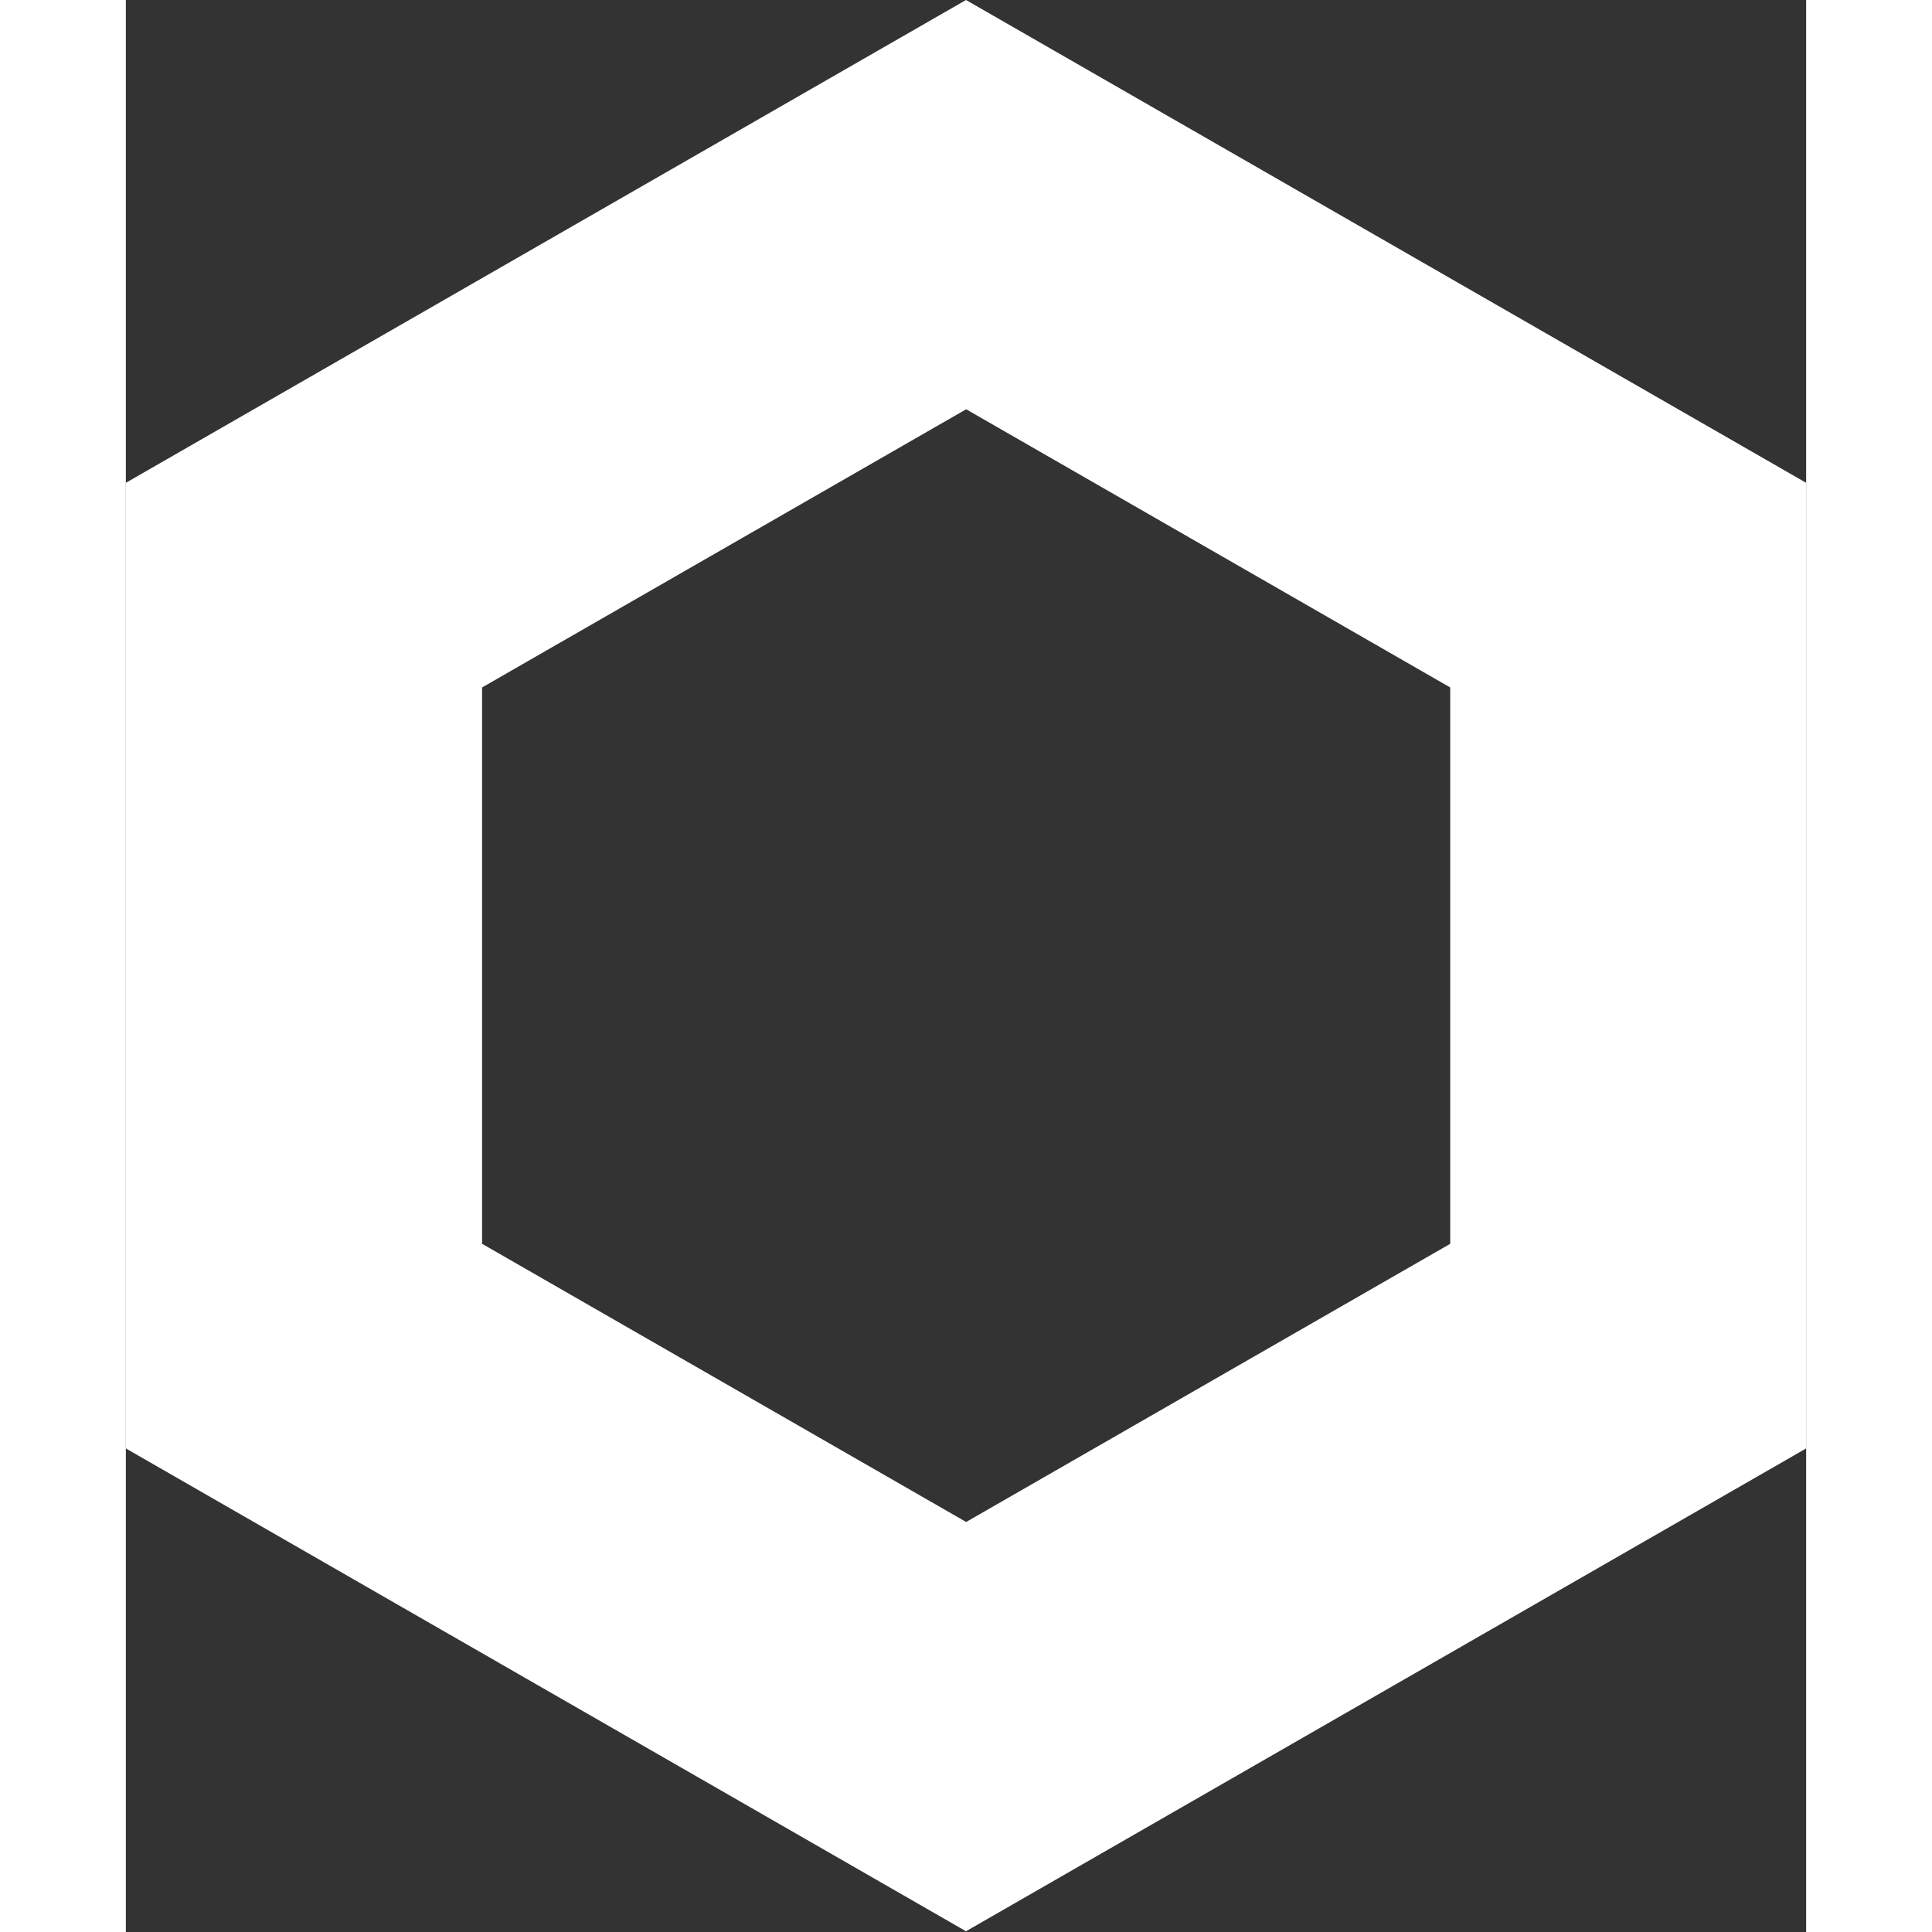 <svg width="247" height="247" viewBox="0 0 247 284" fill="none" style="background: #0847F7" xmlns="http://www.w3.org/2000/svg">
<rect x="0" y="0" width="247" height="284" fill="#333333" stroke="none"/>
<path d="M123.5 0L0 70.973V212.918L123.5 283.89L247 212.918V70.973L123.5 0ZM194.679 182.837L123.523 223.728L52.366 182.837V101.054L123.523 60.162L194.679 101.054V182.837Z" fill="white"/>
</svg>
